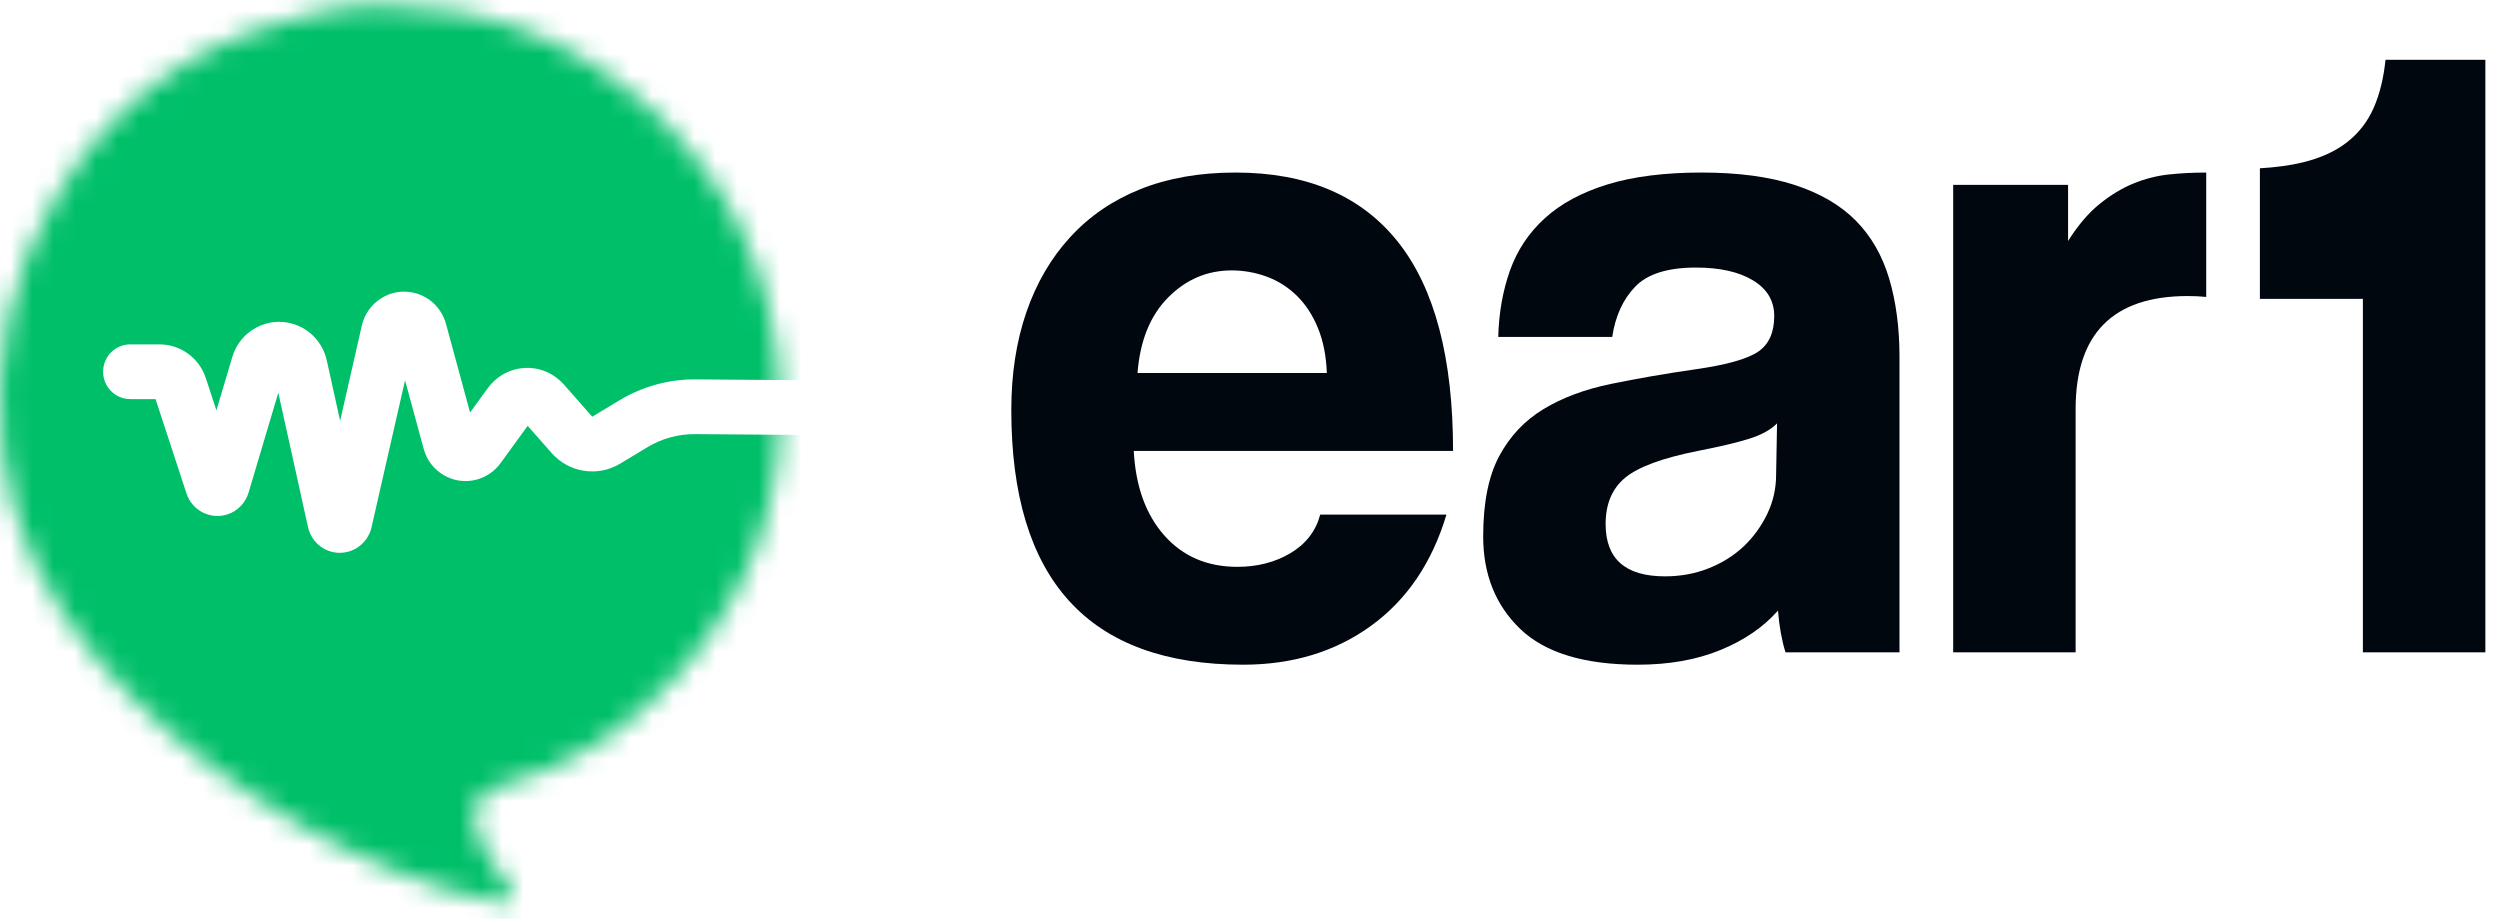 <svg width="117" height="43" viewBox="0 0 117 43" fill="none" xmlns="http://www.w3.org/2000/svg">
<path d="M62.096 17.457C62.066 16.657 61.927 15.953 61.677 15.345C61.427 14.738 61.096 14.234 60.685 13.834C60.274 13.433 59.804 13.137 59.275 12.944C58.746 12.752 58.202 12.655 57.644 12.655C56.498 12.655 55.506 13.077 54.668 13.922C53.831 14.767 53.353 15.945 53.236 17.457H62.096ZM53.06 21.103C53.148 22.764 53.625 24.083 54.492 25.061C55.359 26.039 56.498 26.528 57.908 26.528C58.848 26.528 59.678 26.314 60.399 25.884C61.118 25.454 61.581 24.854 61.787 24.083H67.694C67.018 26.336 65.843 28.07 64.168 29.285C62.493 30.501 60.494 31.108 58.173 31.108C50.944 31.108 47.329 27.136 47.329 19.192C47.329 17.502 47.564 15.976 48.034 14.612C48.504 13.248 49.187 12.077 50.084 11.099C50.98 10.12 52.075 9.372 53.368 8.853C54.661 8.335 56.145 8.075 57.82 8.075C61.17 8.075 63.705 9.158 65.424 11.321C67.143 13.485 68.003 16.746 68.003 21.103H53.06Z" fill="#00070F"/>
<path d="M83.166 19.814C82.872 20.111 82.446 20.348 81.888 20.525C81.329 20.703 80.521 20.897 79.463 21.103C77.817 21.43 76.686 21.845 76.069 22.349C75.452 22.853 75.143 23.579 75.143 24.527C75.143 26.158 76.069 26.973 77.92 26.973C78.655 26.973 79.338 26.847 79.97 26.595C80.601 26.343 81.145 26.002 81.601 25.573C82.056 25.143 82.423 24.639 82.703 24.06C82.982 23.482 83.122 22.868 83.122 22.215L83.166 19.814ZM83.562 30.53C83.386 29.967 83.268 29.315 83.21 28.574C82.534 29.345 81.638 29.96 80.521 30.419C79.404 30.878 78.111 31.108 76.642 31.108C74.144 31.108 72.315 30.552 71.154 29.441C69.993 28.329 69.413 26.884 69.413 25.105C69.413 23.534 69.662 22.282 70.162 21.348C70.662 20.415 71.352 19.68 72.234 19.147C73.116 18.613 74.166 18.221 75.386 17.969C76.605 17.717 77.935 17.487 79.375 17.279C80.814 17.073 81.784 16.798 82.284 16.457C82.784 16.116 83.034 15.561 83.034 14.79C83.034 14.078 82.703 13.522 82.042 13.122C81.381 12.722 80.491 12.522 79.375 12.522C78.052 12.522 77.105 12.818 76.532 13.411C75.959 14.004 75.599 14.79 75.452 15.768H70.118C70.147 14.642 70.331 13.604 70.669 12.655C71.007 11.707 71.551 10.892 72.3 10.21C73.05 9.528 74.026 9.002 75.231 8.631C76.436 8.261 77.905 8.075 79.639 8.075C81.343 8.075 82.791 8.268 83.981 8.653C85.171 9.039 86.126 9.595 86.847 10.321C87.566 11.047 88.088 11.951 88.412 13.033C88.734 14.116 88.896 15.338 88.896 16.701V30.53H83.562Z" fill="#00070F"/>
<path d="M103.223 8.076C102.634 8.076 102.06 8.106 101.504 8.165C100.945 8.224 100.394 8.365 99.851 8.585C99.305 8.808 98.777 9.129 98.264 9.544C97.748 9.959 97.255 10.535 96.786 11.278V8.652H91.409V30.529H97.139V19.147C97.139 15.62 98.888 13.855 102.385 13.855C102.675 13.855 102.962 13.868 103.251 13.896V8.076H103.223Z" fill="#00070F"/>
<path d="M116.315 2.799V30.529H110.583V13.986H105.763V7.876C106.522 7.832 107.188 7.74 107.762 7.602C108.615 7.394 109.313 7.074 109.857 6.644C110.4 6.216 110.812 5.681 111.091 5.043C111.37 4.407 111.553 3.659 111.642 2.799H116.315Z" fill="#00070F"/>
<mask id="mask0_18_9" style="mask-type:alpha" maskUnits="userSpaceOnUse" x="0" y="0" width="37" height="43">
<path d="M16.634 0.299C16.069 0.334 15.507 0.42 14.958 0.561C14.456 0.689 13.959 0.839 13.459 0.974C8.802 2.192 5.245 4.904 2.72 9.038C0.439 12.771 -0.336 16.817 0.13 21.132C0.534 24.879 2.205 28.058 4.582 30.89C6.697 33.408 9.188 35.493 11.92 37.303C14.754 39.181 17.771 40.65 21.007 41.668C21.806 41.919 22.627 42.071 23.446 42.228C23.622 42.262 23.812 42.294 23.933 42.114C24.032 41.965 23.993 41.813 23.927 41.672C23.856 41.521 23.757 41.385 23.651 41.257C23.108 40.596 22.711 39.851 22.376 39.066C21.983 38.142 22.124 37.122 23.422 36.782C26.809 35.894 29.615 34.01 31.91 31.376C35.213 27.585 36.757 23.125 36.495 18.098C36.218 12.772 34.074 8.284 30.073 4.776C26.579 1.712 22.519 0.256 17.991 0.256C17.543 0.256 17.091 0.271 16.634 0.299Z" fill="white"/>
</mask>
<g mask="url(#mask0_18_9)">
<path d="M37.793 -1.025L37.792 17.795L32.561 17.755L32.508 17.755C31.27 17.755 30.056 18.092 28.992 18.733L27.716 19.502L26.386 17.99C26.278 17.869 26.158 17.759 26.028 17.663C25.536 17.298 24.932 17.149 24.329 17.243C23.726 17.337 23.195 17.662 22.833 18.159L21.999 19.306L20.873 15.159C20.675 14.43 20.099 13.871 19.369 13.702C18.84 13.58 18.295 13.671 17.835 13.962C17.375 14.253 17.055 14.707 16.933 15.24L15.918 19.695L15.293 16.866C15.113 16.053 14.51 15.399 13.72 15.16C13.134 14.982 12.516 15.046 11.979 15.338C11.441 15.629 11.048 16.114 10.873 16.704L10.128 19.206L9.633 17.698C9.323 16.752 8.451 16.117 7.463 16.117H6.095C5.394 16.117 4.825 16.69 4.825 17.397C4.825 18.105 5.394 18.678 6.095 18.678H7.28L8.728 23.095C8.992 23.899 9.855 24.337 10.653 24.071C11.124 23.914 11.491 23.533 11.633 23.054L13.025 18.38L14.415 24.669C14.504 25.07 14.741 25.412 15.085 25.632C15.332 25.791 15.613 25.872 15.899 25.872C16.011 25.872 16.123 25.86 16.234 25.835C16.803 25.707 17.255 25.254 17.387 24.679L18.956 17.797L19.828 21.006C19.971 21.534 20.309 21.974 20.781 22.245C21.252 22.516 21.8 22.585 22.323 22.441C22.764 22.32 23.155 22.048 23.425 21.677L24.695 19.929L25.817 21.203C26.626 22.122 27.972 22.331 29.018 21.701L30.294 20.932C30.973 20.523 31.738 20.311 32.541 20.317L37.792 20.357L37.793 43.535H-1.27V-1.025H37.793Z" fill="#00BF69"/>
</g>
</svg>
